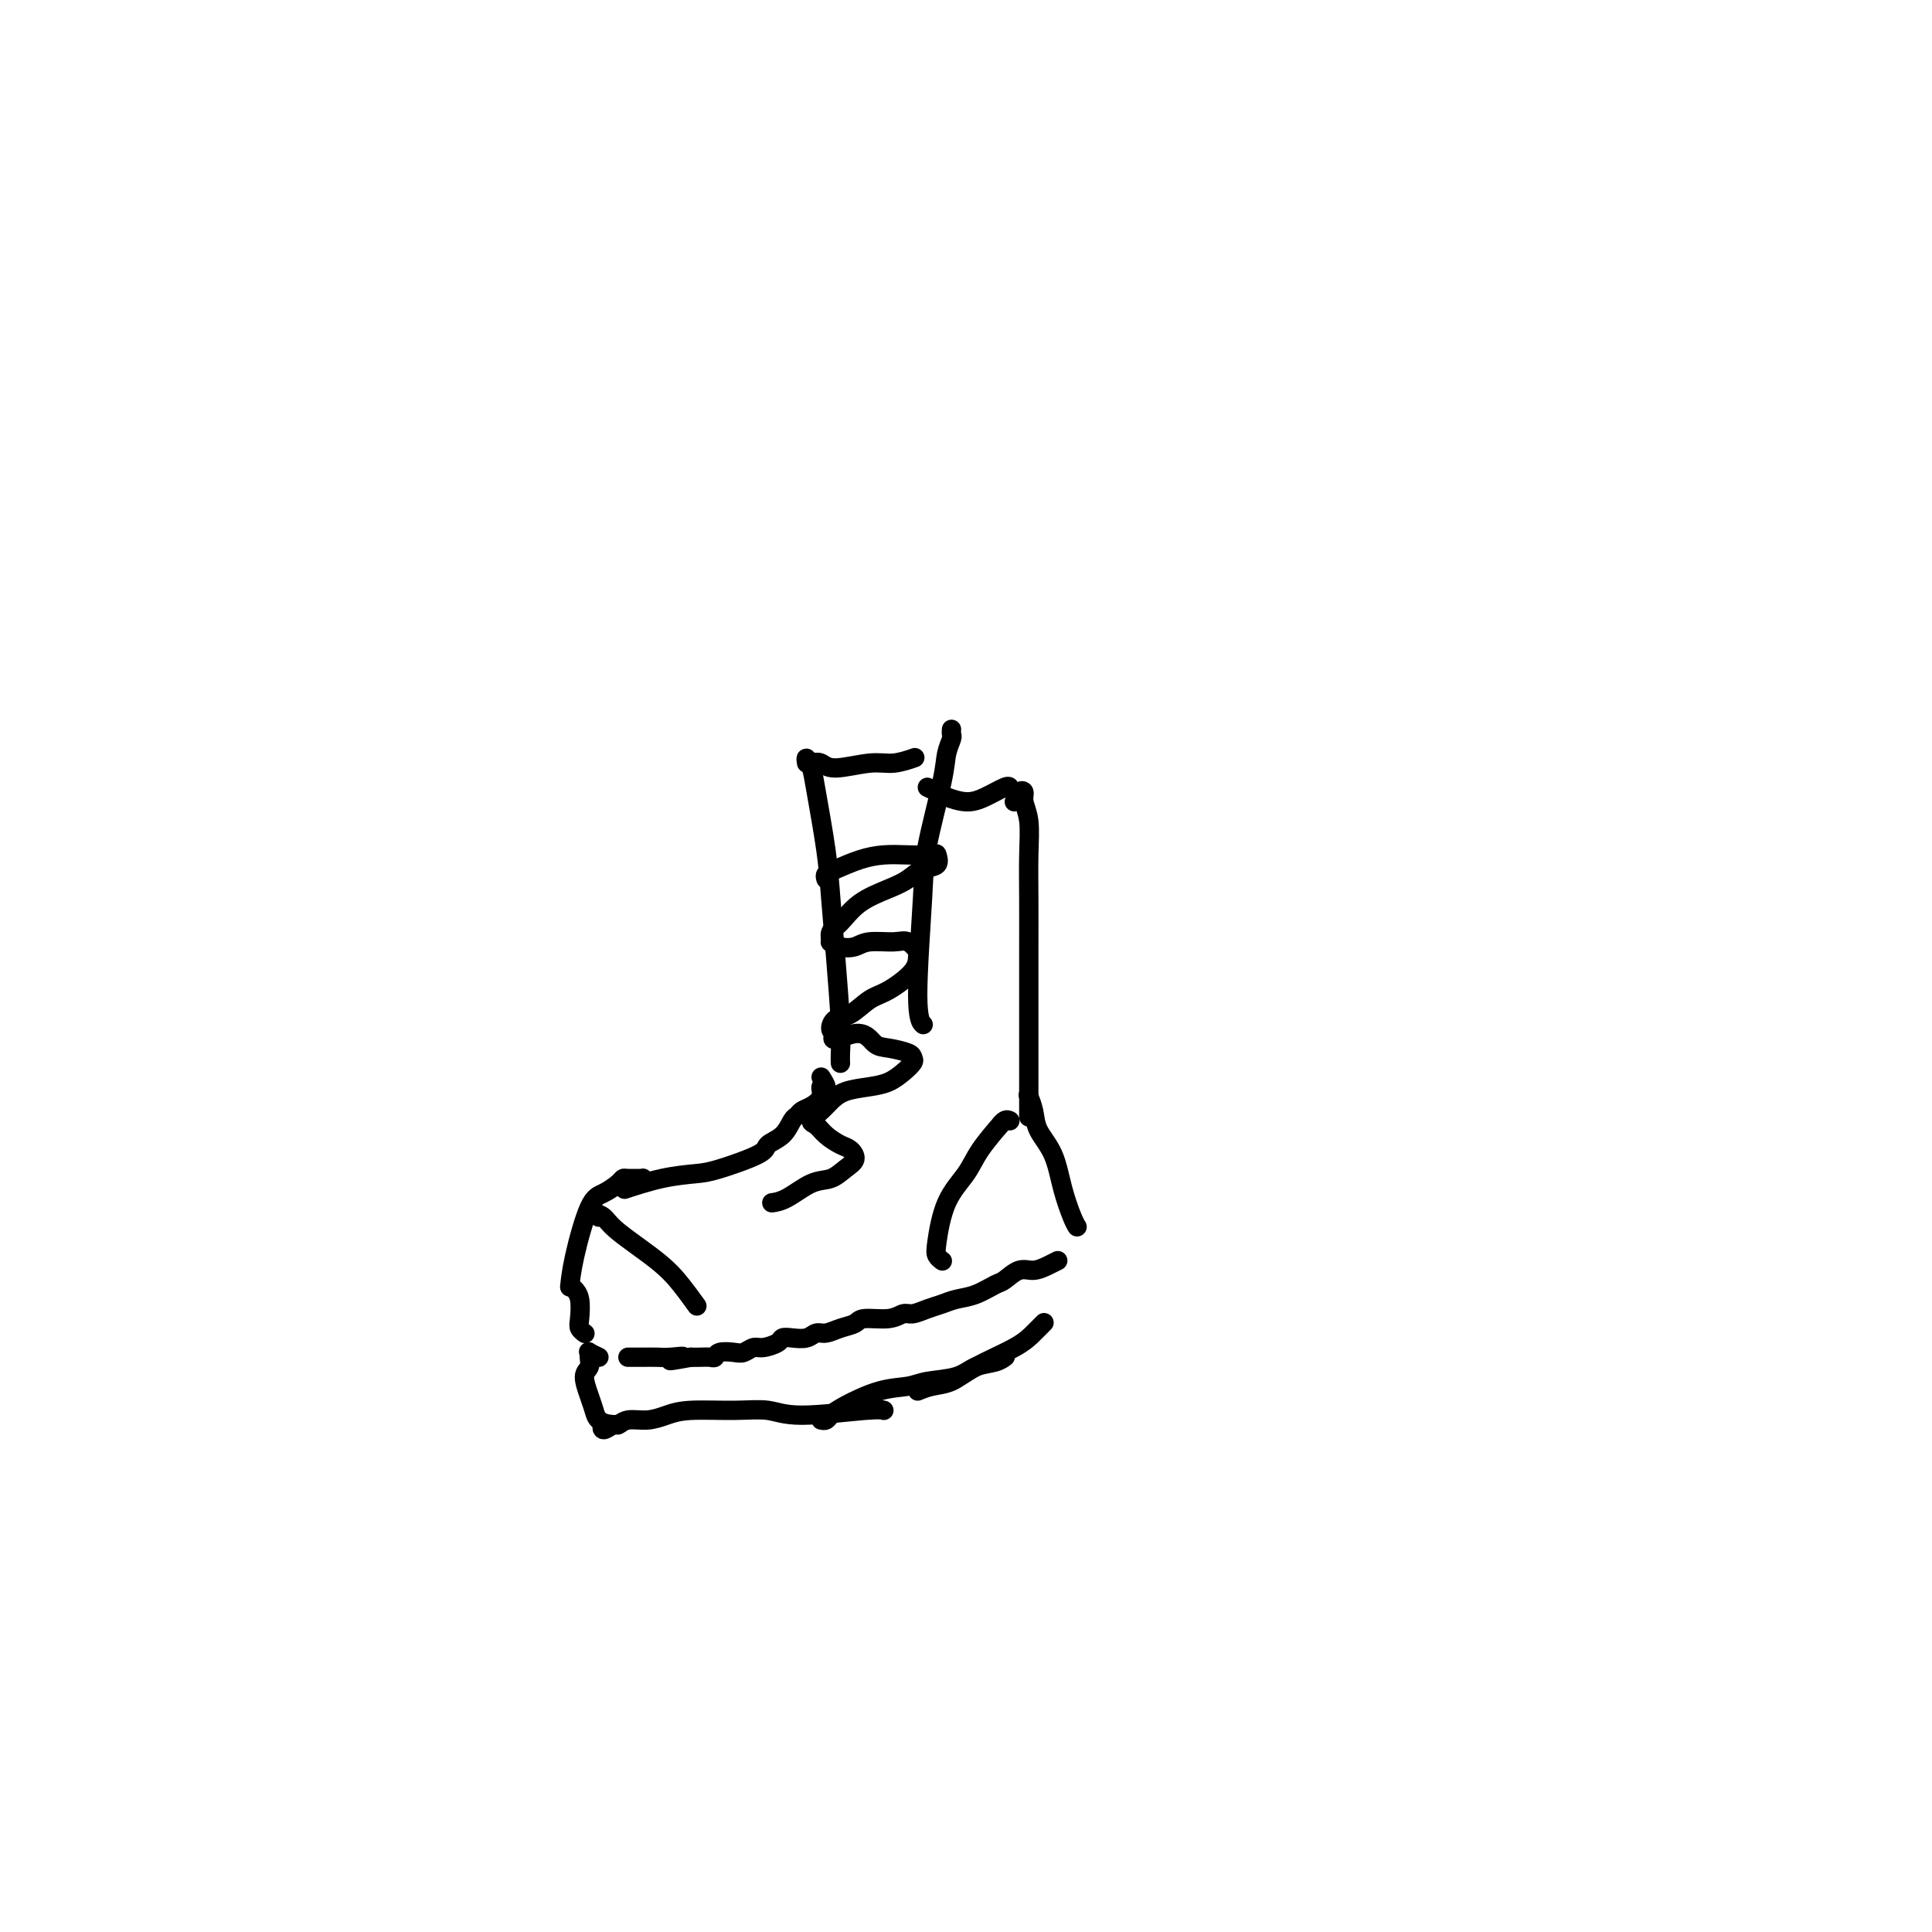 <svg viewBox='0 0 400 400' version='1.1' xmlns='http://www.w3.org/2000/svg' xmlns:xlink='http://www.w3.org/1999/xlink'><g fill='none' stroke='#000000' stroke-width='4' stroke-linecap='round' stroke-linejoin='round'><path d='M167,158c-0.097,-0.578 -0.195,-1.157 0,-1c0.195,0.157 0.682,1.048 1,2c0.318,0.952 0.467,1.965 1,5c0.533,3.035 1.449,8.090 2,12c0.551,3.910 0.736,6.673 1,10c0.264,3.327 0.607,7.217 1,12c0.393,4.783 0.837,10.457 1,14c0.163,3.543 0.044,4.954 0,6c-0.044,1.046 -0.013,1.727 0,2c0.013,0.273 0.006,0.136 0,0'/><path d='M168,158c0.686,-0.146 1.372,-0.291 2,0c0.628,0.291 1.199,1.020 3,1c1.801,-0.020 4.833,-0.789 7,-1c2.167,-0.211 3.468,0.135 5,0c1.532,-0.135 3.295,-0.753 4,-1c0.705,-0.247 0.353,-0.124 0,0'/><path d='M197,151c-0.028,0.376 -0.057,0.753 0,1c0.057,0.247 0.199,0.365 0,1c-0.199,0.635 -0.737,1.787 -1,3c-0.263,1.213 -0.249,2.486 -1,6c-0.751,3.514 -2.268,9.267 -3,13c-0.732,3.733 -0.681,5.444 -1,11c-0.319,5.556 -1.009,14.957 -1,20c0.009,5.043 0.717,5.726 1,6c0.283,0.274 0.142,0.137 0,0'/><path d='M192,163c0.716,0.344 1.432,0.687 2,1c0.568,0.313 0.989,0.595 2,1c1.011,0.405 2.611,0.932 4,1c1.389,0.068 2.568,-0.322 4,-1c1.432,-0.678 3.116,-1.644 4,-2c0.884,-0.356 0.967,-0.102 1,0c0.033,0.102 0.017,0.051 0,0'/><path d='M210,166c0.301,-0.806 0.603,-1.611 1,-2c0.397,-0.389 0.891,-0.360 1,0c0.109,0.360 -0.167,1.052 0,2c0.167,0.948 0.777,2.153 1,4c0.223,1.847 0.060,4.337 0,7c-0.060,2.663 -0.016,5.498 0,9c0.016,3.502 0.004,7.671 0,11c-0.004,3.329 -0.001,5.819 0,12c0.001,6.181 0.000,16.052 0,20c-0.000,3.948 -0.000,1.974 0,0'/><path d='M213,227c-0.104,-0.247 -0.208,-0.494 0,0c0.208,0.494 0.728,1.729 1,3c0.272,1.271 0.297,2.579 1,4c0.703,1.421 2.083,2.955 3,5c0.917,2.045 1.369,4.600 2,7c0.631,2.400 1.439,4.646 2,6c0.561,1.354 0.875,1.815 1,2c0.125,0.185 0.063,0.092 0,0'/><path d='M170,223c0.548,0.891 1.097,1.783 1,2c-0.097,0.217 -0.838,-0.240 -1,0c-0.162,0.240 0.255,1.176 0,2c-0.255,0.824 -1.183,1.537 -2,2c-0.817,0.463 -1.522,0.677 -2,1c-0.478,0.323 -0.727,0.757 -1,1c-0.273,0.243 -0.569,0.296 -1,1c-0.431,0.704 -0.997,2.059 -2,3c-1.003,0.941 -2.442,1.469 -3,2c-0.558,0.531 -0.235,1.064 -2,2c-1.765,0.936 -5.619,2.276 -8,3c-2.381,0.724 -3.288,0.833 -5,1c-1.712,0.167 -4.230,0.391 -7,1c-2.770,0.609 -5.791,1.603 -7,2c-1.209,0.397 -0.604,0.199 0,0'/><path d='M132,245c0.407,-0.423 0.813,-0.846 1,-1c0.187,-0.154 0.154,-0.039 0,0c-0.154,0.039 -0.428,0.003 -1,0c-0.572,-0.003 -1.440,0.026 -2,0c-0.560,-0.026 -0.812,-0.109 -1,0c-0.188,0.109 -0.313,0.408 -1,1c-0.687,0.592 -1.935,1.476 -3,2c-1.065,0.524 -1.945,0.687 -3,3c-1.055,2.313 -2.284,6.777 -3,10c-0.716,3.223 -0.919,5.207 -1,6c-0.081,0.793 -0.041,0.397 0,0'/><path d='M119,267c-0.111,-0.119 -0.222,-0.238 0,0c0.222,0.238 0.778,0.835 1,2c0.222,1.165 0.111,2.900 0,4c-0.111,1.100 -0.222,1.565 0,2c0.222,0.435 0.778,0.838 1,1c0.222,0.162 0.111,0.081 0,0'/><path d='M219,261c-0.575,0.294 -1.149,0.589 -2,1c-0.851,0.411 -1.977,0.940 -3,1c-1.023,0.060 -1.943,-0.349 -3,0c-1.057,0.349 -2.250,1.456 -3,2c-0.750,0.544 -1.057,0.527 -2,1c-0.943,0.473 -2.521,1.437 -4,2c-1.479,0.563 -2.857,0.724 -4,1c-1.143,0.276 -2.050,0.666 -3,1c-0.950,0.334 -1.943,0.610 -3,1c-1.057,0.390 -2.180,0.892 -3,1c-0.820,0.108 -1.339,-0.179 -2,0c-0.661,0.179 -1.465,0.822 -3,1c-1.535,0.178 -3.801,-0.111 -5,0c-1.199,0.111 -1.331,0.622 -2,1c-0.669,0.378 -1.873,0.623 -3,1c-1.127,0.377 -2.176,0.885 -3,1c-0.824,0.115 -1.423,-0.163 -2,0c-0.577,0.163 -1.131,0.766 -2,1c-0.869,0.234 -2.053,0.100 -3,0c-0.947,-0.100 -1.658,-0.167 -2,0c-0.342,0.167 -0.317,0.567 -1,1c-0.683,0.433 -2.074,0.900 -3,1c-0.926,0.100 -1.386,-0.165 -2,0c-0.614,0.165 -1.382,0.762 -2,1c-0.618,0.238 -1.086,0.116 -2,0c-0.914,-0.116 -2.275,-0.227 -3,0c-0.725,0.227 -0.813,0.793 -1,1c-0.187,0.207 -0.473,0.056 -1,0c-0.527,-0.056 -1.293,-0.016 -2,0c-0.707,0.016 -1.353,0.008 -2,0'/><path d='M143,281c-7.486,1.392 -3.200,0.373 -2,0c1.200,-0.373 -0.688,-0.100 -2,0c-1.312,0.100 -2.050,0.027 -3,0c-0.950,-0.027 -2.111,-0.007 -3,0c-0.889,0.007 -1.506,0.002 -2,0c-0.494,-0.002 -0.864,-0.001 -1,0c-0.136,0.001 -0.039,0.000 0,0c0.039,-0.000 0.019,-0.000 0,0'/><path d='M124,281c-0.848,-0.406 -1.696,-0.812 -2,-1c-0.304,-0.188 -0.065,-0.157 0,0c0.065,0.157 -0.046,0.440 0,1c0.046,0.560 0.249,1.396 0,2c-0.249,0.604 -0.949,0.974 -1,2c-0.051,1.026 0.547,2.706 1,4c0.453,1.294 0.761,2.203 1,3c0.239,0.797 0.411,1.484 1,2c0.589,0.516 1.597,0.862 2,1c0.403,0.138 0.202,0.069 0,0'/><path d='M127,295c-0.790,-0.146 -1.580,-0.292 -2,0c-0.420,0.292 -0.468,1.021 0,1c0.468,-0.021 1.454,-0.793 2,-1c0.546,-0.207 0.651,0.151 1,0c0.349,-0.151 0.941,-0.811 2,-1c1.059,-0.189 2.586,0.092 4,0c1.414,-0.092 2.715,-0.556 4,-1c1.285,-0.444 2.554,-0.869 5,-1c2.446,-0.131 6.071,0.032 9,0c2.929,-0.032 5.163,-0.257 7,0c1.837,0.257 3.276,0.997 7,1c3.724,0.003 9.733,-0.730 13,-1c3.267,-0.270 3.790,-0.077 4,0c0.210,0.077 0.105,0.039 0,0'/><path d='M170,294c0.355,0.075 0.710,0.151 1,0c0.290,-0.151 0.515,-0.527 1,-1c0.485,-0.473 1.232,-1.043 3,-2c1.768,-0.957 4.559,-2.302 7,-3c2.441,-0.698 4.534,-0.750 6,-1c1.466,-0.250 2.305,-0.698 4,-1c1.695,-0.302 4.244,-0.459 6,-1c1.756,-0.541 2.718,-1.464 4,-2c1.282,-0.536 2.884,-0.683 4,-1c1.116,-0.317 1.748,-0.805 2,-1c0.252,-0.195 0.126,-0.098 0,0'/><path d='M190,288c0.909,-0.373 1.818,-0.747 3,-1c1.182,-0.253 2.636,-0.387 4,-1c1.364,-0.613 2.639,-1.706 5,-3c2.361,-1.294 5.808,-2.790 8,-4c2.192,-1.210 3.129,-2.133 4,-3c0.871,-0.867 1.678,-1.676 2,-2c0.322,-0.324 0.161,-0.162 0,0'/><path d='M209,232c0.075,0.039 0.151,0.078 0,0c-0.151,-0.078 -0.528,-0.273 -1,0c-0.472,0.273 -1.040,1.013 -1,1c0.040,-0.013 0.687,-0.778 0,0c-0.687,0.778 -2.707,3.101 -4,5c-1.293,1.899 -1.859,3.374 -3,5c-1.141,1.626 -2.855,3.403 -4,6c-1.145,2.597 -1.719,6.016 -2,8c-0.281,1.984 -0.268,2.534 0,3c0.268,0.466 0.791,0.847 1,1c0.209,0.153 0.105,0.076 0,0'/><path d='M124,252c-0.371,-0.406 -0.743,-0.812 -1,-1c-0.257,-0.188 -0.400,-0.159 0,0c0.400,0.159 1.344,0.446 2,1c0.656,0.554 1.024,1.375 3,3c1.976,1.625 5.561,4.054 8,6c2.439,1.946 3.734,3.409 5,5c1.266,1.591 2.505,3.312 3,4c0.495,0.688 0.248,0.344 0,0'/><path d='M171,182c-0.107,-0.362 -0.215,-0.724 0,-1c0.215,-0.276 0.751,-0.466 2,-1c1.249,-0.534 3.210,-1.413 5,-2c1.790,-0.587 3.410,-0.882 5,-1c1.590,-0.118 3.149,-0.058 5,0c1.851,0.058 3.994,0.113 5,0c1.006,-0.113 0.876,-0.393 1,0c0.124,0.393 0.501,1.458 0,2c-0.501,0.542 -1.881,0.562 -3,1c-1.119,0.438 -1.978,1.296 -3,2c-1.022,0.704 -2.207,1.254 -4,2c-1.793,0.746 -4.195,1.687 -6,3c-1.805,1.313 -3.015,2.996 -4,4c-0.985,1.004 -1.747,1.328 -2,2c-0.253,0.672 0.002,1.693 0,2c-0.002,0.307 -0.261,-0.099 0,0c0.261,0.099 1.042,0.704 2,1c0.958,0.296 2.092,0.282 3,0c0.908,-0.282 1.588,-0.834 3,-1c1.412,-0.166 3.556,0.054 5,0c1.444,-0.054 2.189,-0.383 3,0c0.811,0.383 1.687,1.476 2,2c0.313,0.524 0.061,0.477 0,1c-0.061,0.523 0.068,1.617 -1,3c-1.068,1.383 -3.334,3.057 -5,4c-1.666,0.943 -2.731,1.156 -4,2c-1.269,0.844 -2.742,2.319 -4,3c-1.258,0.681 -2.300,0.568 -3,1c-0.700,0.432 -1.057,1.409 -1,2c0.057,0.591 0.529,0.795 1,1'/><path d='M173,214c-1.934,2.521 1.730,0.325 4,0c2.270,-0.325 3.146,1.222 4,2c0.854,0.778 1.688,0.789 3,1c1.312,0.211 3.103,0.624 4,1c0.897,0.376 0.899,0.717 1,1c0.101,0.283 0.302,0.509 0,1c-0.302,0.491 -1.106,1.248 -2,2c-0.894,0.752 -1.877,1.500 -3,2c-1.123,0.500 -2.386,0.754 -4,1c-1.614,0.246 -3.579,0.485 -5,1c-1.421,0.515 -2.299,1.307 -3,2c-0.701,0.693 -1.226,1.289 -2,2c-0.774,0.711 -1.799,1.538 -2,2c-0.201,0.462 0.421,0.561 1,1c0.579,0.439 1.117,1.219 2,2c0.883,0.781 2.113,1.561 3,2c0.887,0.439 1.432,0.535 2,1c0.568,0.465 1.159,1.298 1,2c-0.159,0.702 -1.069,1.274 -2,2c-0.931,0.726 -1.881,1.606 -3,2c-1.119,0.394 -2.405,0.302 -4,1c-1.595,0.698 -3.500,2.187 -5,3c-1.500,0.813 -2.596,0.950 -3,1c-0.404,0.050 -0.115,0.014 0,0c0.115,-0.014 0.058,-0.007 0,0'/></g>
</svg>